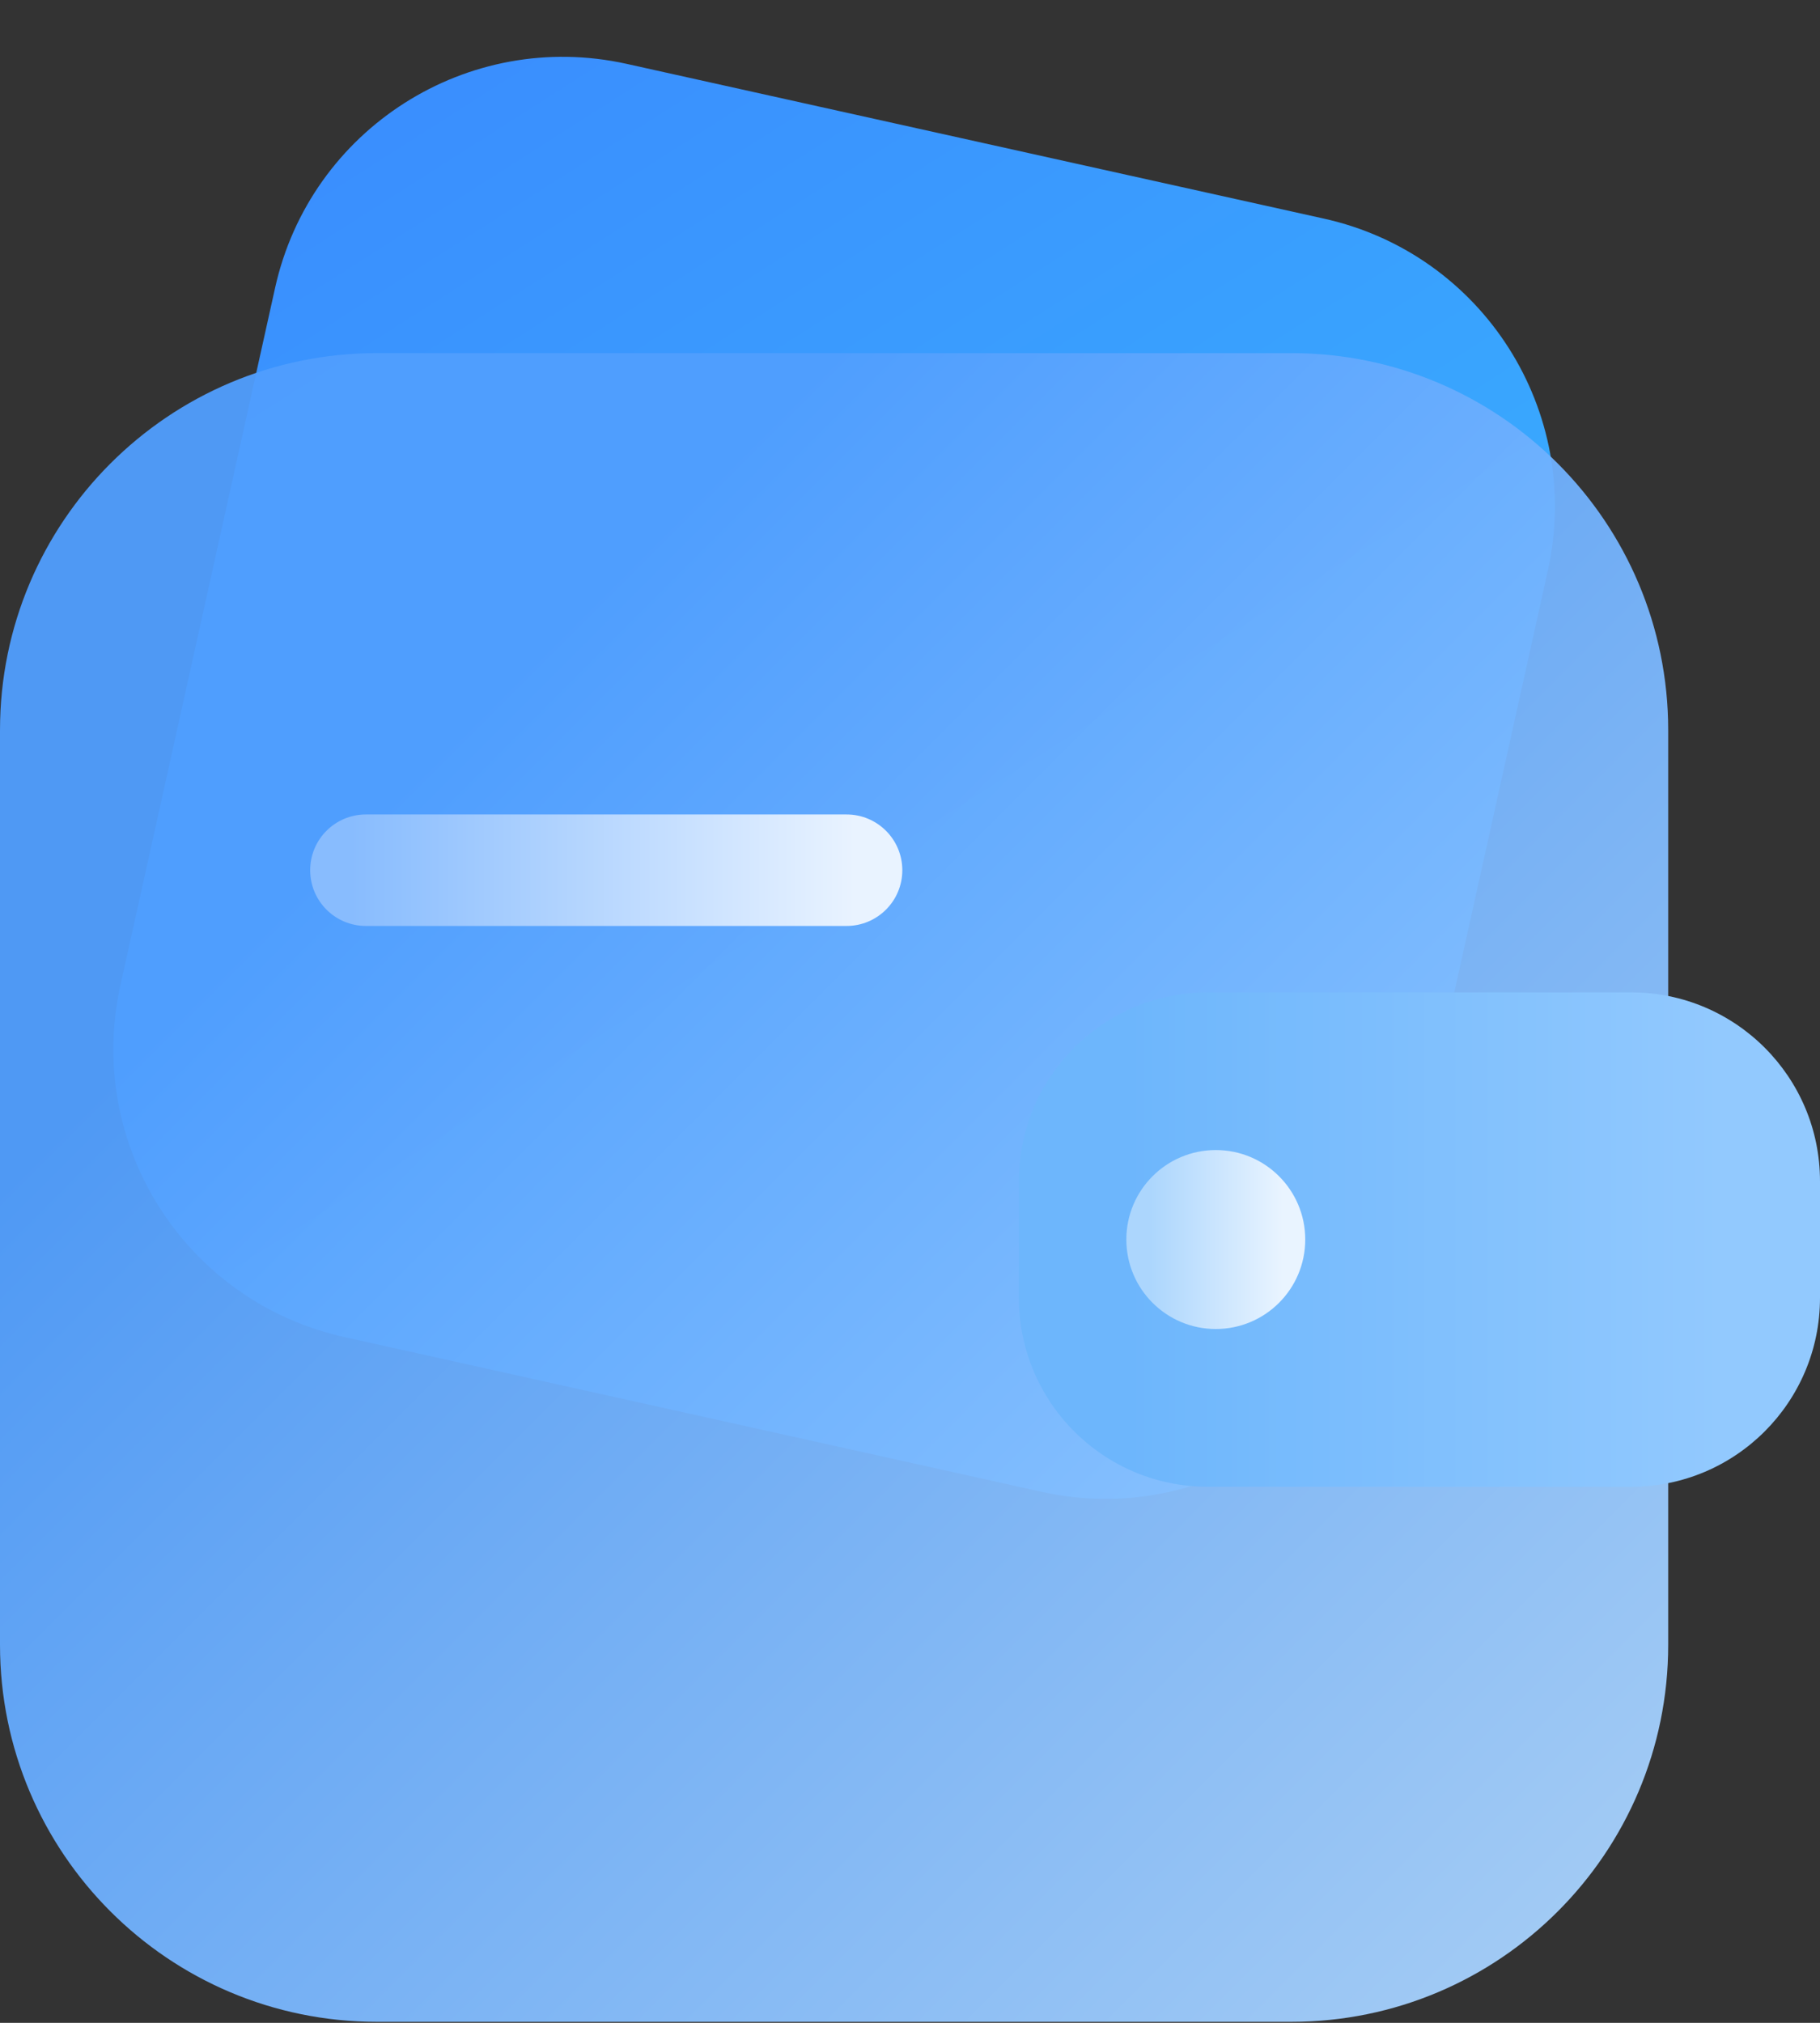 <svg width="54" height="60" viewBox="0 0 54 60" fill="none" xmlns="http://www.w3.org/2000/svg">
<rect x="0" y="0" width="54" height="60" fill="#333333" stroke="none"/>
<path d="M39.283 6.485L18.595 1.895C13.88 0.848 9.208 3.823 8.162 8.539L3.572 29.226C2.526 33.942 5.5 38.613 10.216 39.66L30.904 44.25C35.62 45.296 40.291 42.321 41.337 37.606L45.927 16.918C46.973 12.202 43.999 7.531 39.283 6.485Z" fill="url(#paint0_linear_5066_1112)"/>
<path opacity="0.95" d="M38.313 10.474H11.183C5.007 10.474 0 15.48 0 21.657V48.787C0 54.963 5.007 59.97 11.183 59.97H38.313C44.49 59.97 49.496 54.963 49.496 48.787V21.657C49.496 15.48 44.49 10.474 38.313 10.474Z" fill="url(#paint1_linear_5066_1112)"/>
<path d="M48.398 29.435H35.833C32.739 29.435 30.231 31.943 30.231 35.037V38.496C30.231 41.59 32.739 44.099 35.833 44.099H48.398C51.492 44.099 54 41.59 54 38.496V35.037C54 31.943 51.492 29.435 48.398 29.435Z" fill="url(#paint2_linear_5066_1112)"/>
<path d="M25.118 24.158H10.857C9.943 24.158 9.203 24.898 9.203 25.812C9.203 26.725 9.943 27.465 10.857 27.465H25.118C26.031 27.465 26.772 26.725 26.772 25.812C26.772 24.898 26.031 24.158 25.118 24.158Z" fill="url(#paint3_linear_5066_1112)"/>
<path d="M36.073 39.42C37.539 39.42 38.727 38.232 38.727 36.766C38.727 35.3 37.539 34.112 36.073 34.112C34.607 34.112 33.419 35.3 33.419 36.766C33.419 38.232 34.607 39.42 36.073 39.42Z" fill="url(#paint4_linear_5066_1112)"/>
<defs>
<linearGradient id="paint0_linear_5066_1112" x1="12.263" y1="3.465" x2="40.905" y2="48.441" gradientUnits="userSpaceOnUse">
<stop stop-color="#3A8FFE"/>
<stop offset="0.58" stop-color="#39ABFE"/>
</linearGradient>
<linearGradient id="paint1_linear_5066_1112" x1="12.369" y1="22.842" x2="47.364" y2="57.838" gradientUnits="userSpaceOnUse">
<stop stop-color="#509EFE"/>
<stop offset="1" stop-color="#A9D3FE"/>
</linearGradient>
<linearGradient id="paint2_linear_5066_1112" x1="51.03" y1="36.767" x2="24.444" y2="36.767" gradientUnits="userSpaceOnUse">
<stop stop-color="#92C9FE"/>
<stop offset="0.66" stop-color="#6DB6FC"/>
</linearGradient>
<linearGradient id="paint3_linear_5066_1112" x1="25.379" y1="25.812" x2="7.996" y2="25.812" gradientUnits="userSpaceOnUse">
<stop stop-color="#E9F3FF"/>
<stop offset="0.86" stop-color="#88BCFE"/>
</linearGradient>
<linearGradient id="paint4_linear_5066_1112" x1="38.074" y1="36.766" x2="32.102" y2="36.766" gradientUnits="userSpaceOnUse">
<stop stop-color="#E9F4FF"/>
<stop offset="0.66" stop-color="#ACD6FD"/>
</linearGradient>
</defs>
</svg>
